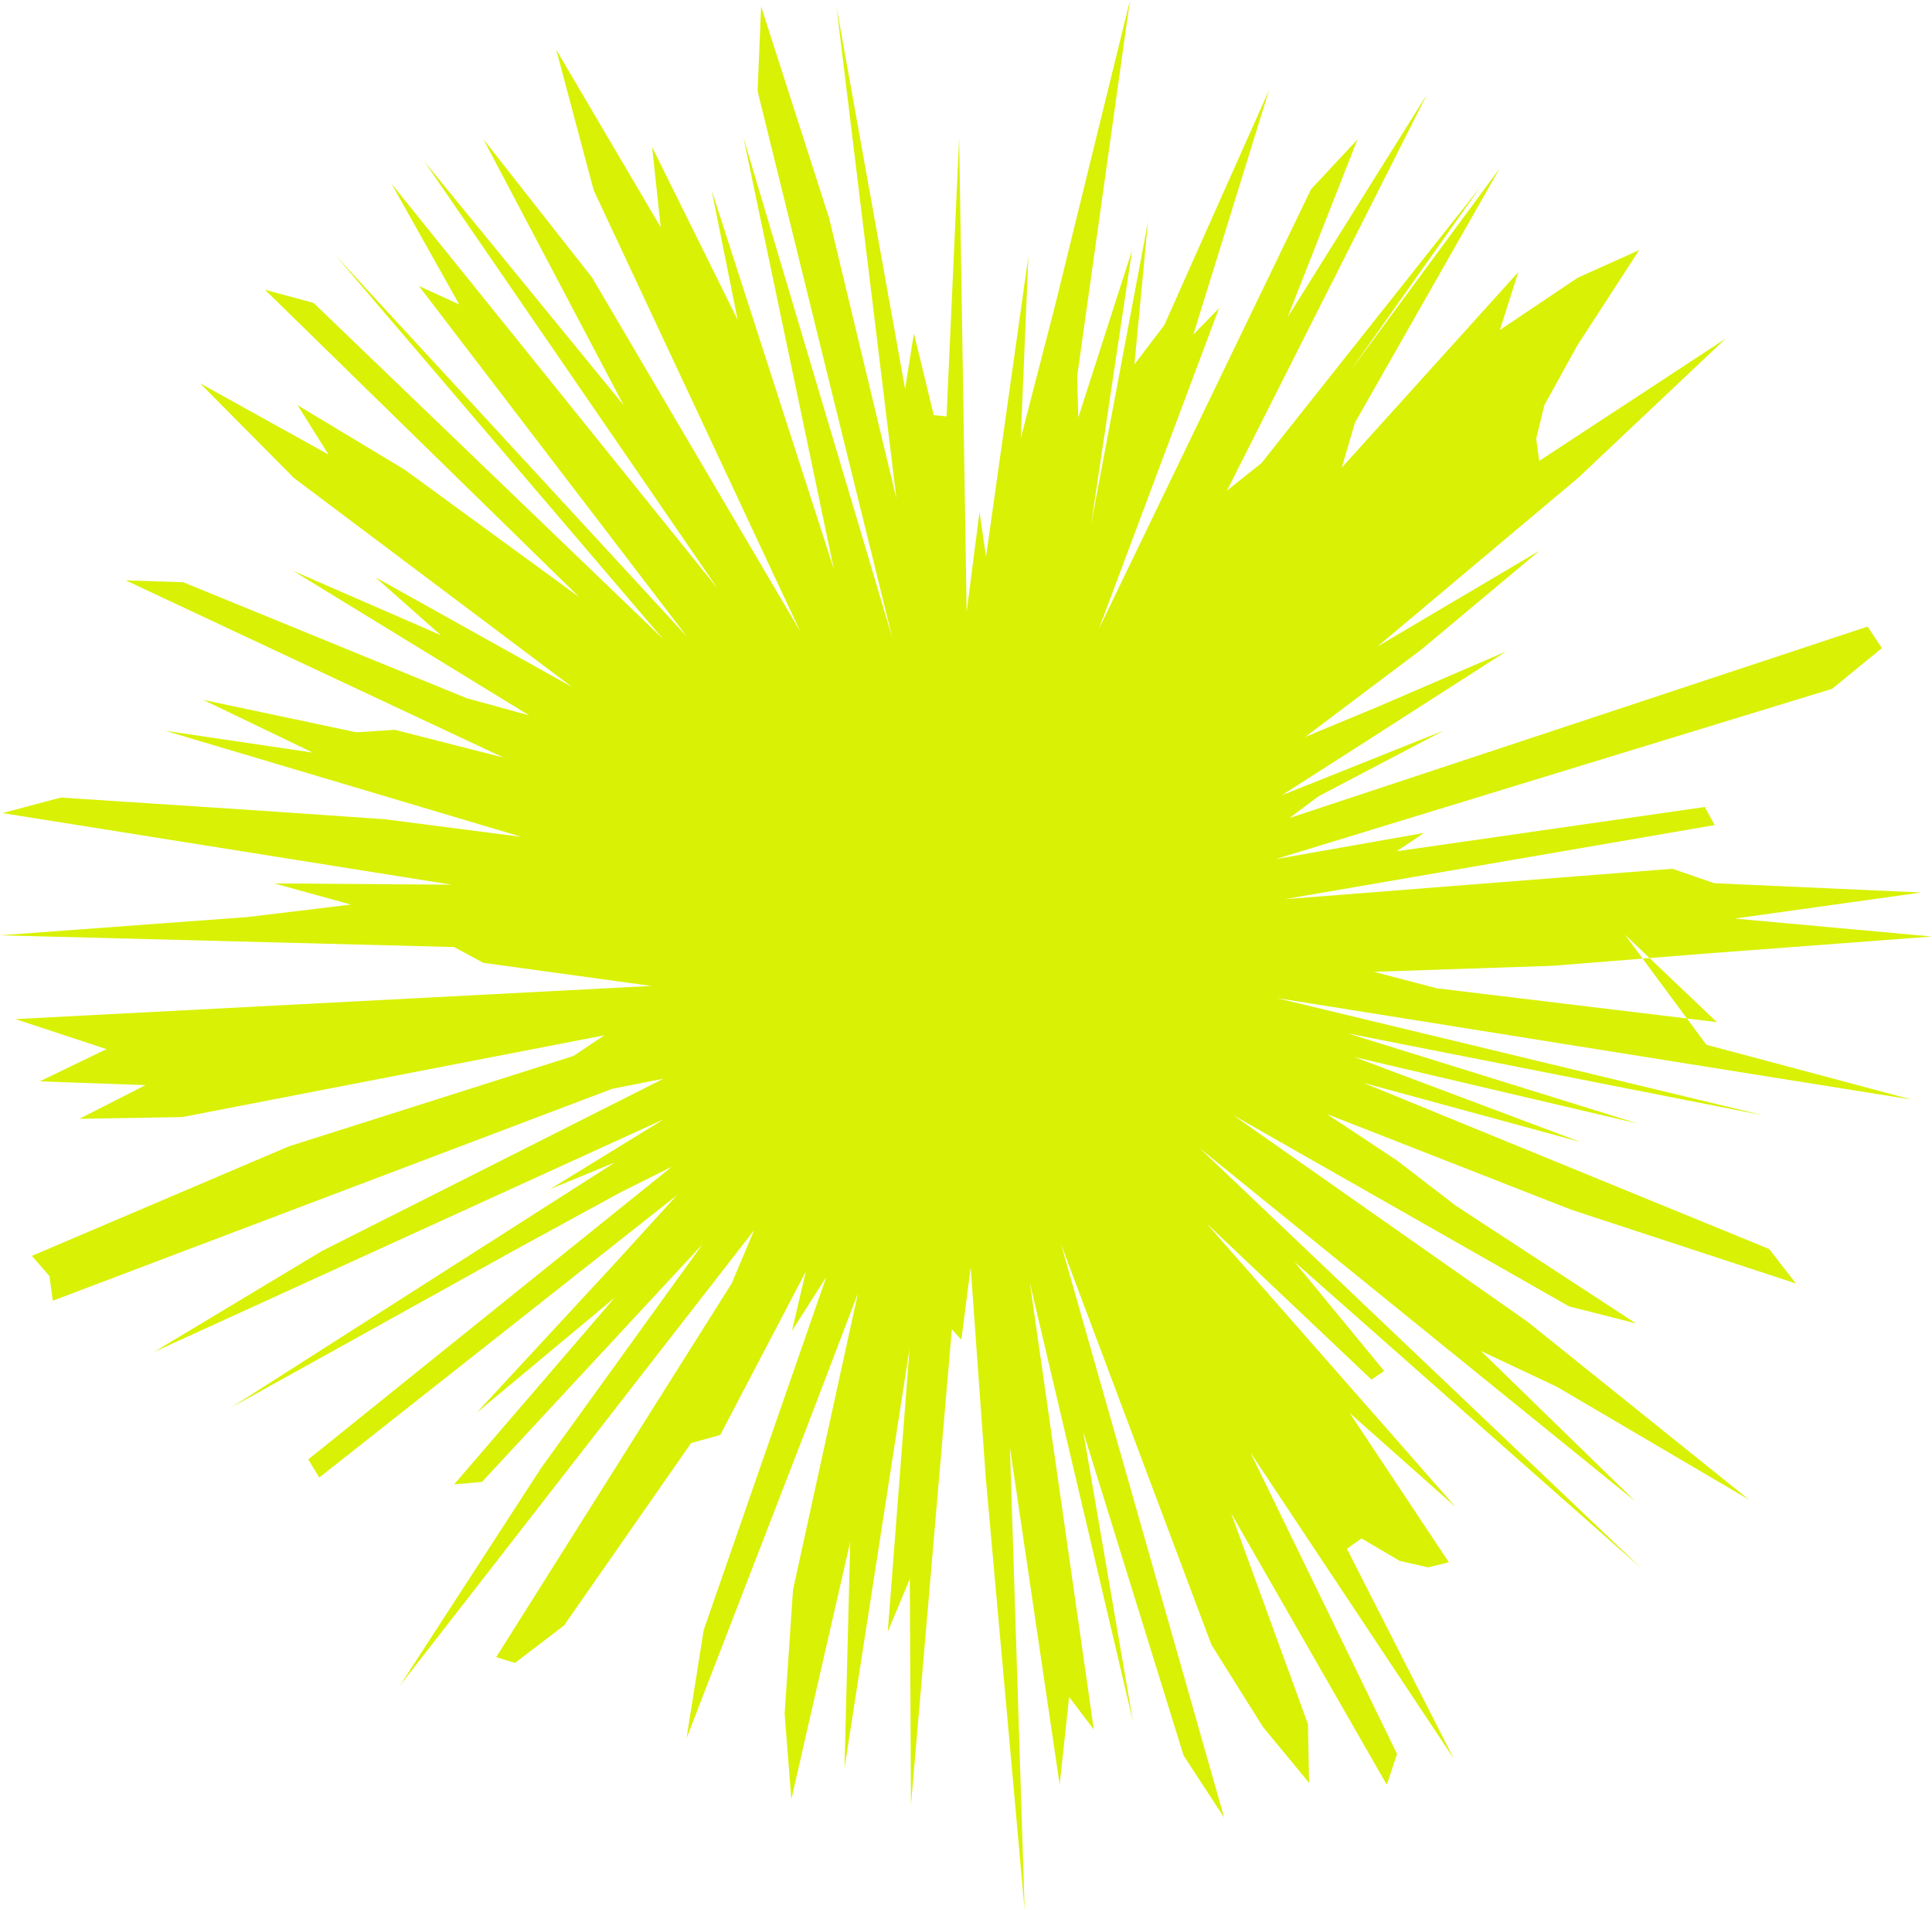 <?xml version="1.0" encoding="UTF-8" standalone="no"?><svg xmlns="http://www.w3.org/2000/svg" xmlns:xlink="http://www.w3.org/1999/xlink" fill="#000000" height="851.3" preserveAspectRatio="xMidYMid meet" version="1" viewBox="0.0 0.0 861.2 851.3" width="861.2" zoomAndPan="magnify"><g data-name="Layer 2"><g data-name="Layer 3" id="change1_1"><path d="M760.61,465.6,852,490,568.91,444.76l217.33,52.35L600.87,460.57,730.1,500.72,603.66,471.08l100.82,37.85-96.73-26.35,180.87,74.06L800.55,572,700.34,539.11,591.45,496.48l31.33,20.75,26.15,20.11,80.25,52.43-29.73-7.55L549.72,497l131.43,92.24,98.57,79.17L694,618.05l-33.9-16,68.82,67L534.64,511.6,731.7,699,577,562.35,617,611l-5.66,3.83-73.7-69.79L648.73,671.52l-47.14-41.84,44.24,66.57-9.23,2.26-12.7-2.89-17-10-6.5,4.62L648,783.72,557.29,647.18l65.45,134.51-4.58,13.69-69.39-121,34.26,94,.5,26.15L563,769.68,540,733,473,554.61l72.69,255.45-18.1-27.71L482.87,638.1l22.19,129.2-46-195.62,28.52,199.13-11-14.55-4.23,39.07-22.16-150.2,6.55,206.18-17.3-192.38-6.76-94.18-4.14,32.33-4.25-4.67-18.22,212-.53-100.66-9.82,23.45,9.74-126.31L376.43,788,379,687.12,352.75,801.8l-3-38.07,3.74-55.23,28.95-132.17-21.3,55.84L306,774.78l7.67-48.31,54.65-157.39-15.29,24,6.17-26.43-38.15,72.85-13,3.63-56.64,81.29-21.86,16.69-8.38-2.58,105-166.61,10-23.7-157.91,203L241.36,654l71.85-99.57-98.38,106-12.39,1.09L274,578.3l-61.62,51.4,59.67-64.45,29.66-32.55L142.32,658.47l-4.92-8.06,162.13-130.5L276.8,531.26l-49.43,27L103.24,627.16,274.11,518.05l-28.79,11.83L296,498.74,68.6,602.54l74.86-45,152.28-76.81-22.89,4.53L23.52,579.69l-1.47-11-7.85-9,114.59-48.82,126.86-40.28,13.71-9.19L81.29,497.83l-45.87.77,29.41-15-47.08-1.69,29.72-14.36L6.89,454.17l283.45-14.78-74.86-10.28-13.1-7.05L0,416.83l110.1-8.12,46.34-5.58-34.2-9.43,79.13.58L1.11,362.36l26-6.92,87.32,5.72,57,3.93,61,7.86L73.76,325.7l65.65,9.7L90.59,311.9l68.27,14.45,17.17-1.1,48.39,12.37L56.1,258.67l25.57.81,126.24,51.64,28,7.71L130.7,254.43l65.8,28.65-29.1-25.77L255,306.17,131,213,89.15,170.8l57.29,31.77-13.8-22,47.82,28.8,77.81,56.81L118.1,129.13,139.77,135,295.41,284.62,149.65,113.93,306.28,283.8,186.72,127.44l18,8.28L174.53,81.9l145.4,180.46L189.18,72,278,180.59,215.48,62.06l48.45,61.66,92.79,157.71L264.63,84.78,247.94,22.15l46.59,79.17-3.85-35.79,38.14,77.06L317.23,84.83l54.51,169L331.39,61.32l66.46,223.27-60.15-244,1.57-37.72,30.32,94.36,30,125L372.86,3l30.58,170.29,3.95-24.71L416.23,185l5.7.58,5.61-124.23,3.34,211.39,5.75-44.59,2.89,20,18.87-133.79-3.38,81L470.59,135,503.72,0,480.15,167.68l.5,18.41,24-74.64-18.3,122.33,25.37-135-6.05,63.63L519,144.88,565.75,40,531.94,149.1l11.45-11.76L489.83,280.28,584.39,84.37l20.7-22.2-31.16,79.25L636.11,42,546.92,218.65l15.4-12.28,97.4-122.84-58.27,82.35L668.51,75,604,188.31l-5.9,20.1,78.7-87.16-8.22,25.82,34.71-23.31,27.38-12.3-27.53,42.41-14.74,26.72-3.62,14.9,1.32,9.93,83.09-54.49-65.59,61.92L614,288.13l72.24-42.7L633.78,289.3l-52,39.14,32.93-13.7,56.57-24.37L604,333.54,571.3,354.45l72.38-28.92-55.92,29.33-13,9.71,257.75-85.33,6.36,9.61L816.63,307l-248,75.88,66.19-11.68-12.24,8.18,137.33-19.73,4.41,8.05L572.63,400.73l172.88-13.56,18.61,6.44,92.29,4.14-83.17,11.62,87.94,8-102.29,7.71-66.71,5.33-79.77,2.68,28,7.34,124.88,15.08-41-39Z" fill="#d9f105"/></g></g></svg>